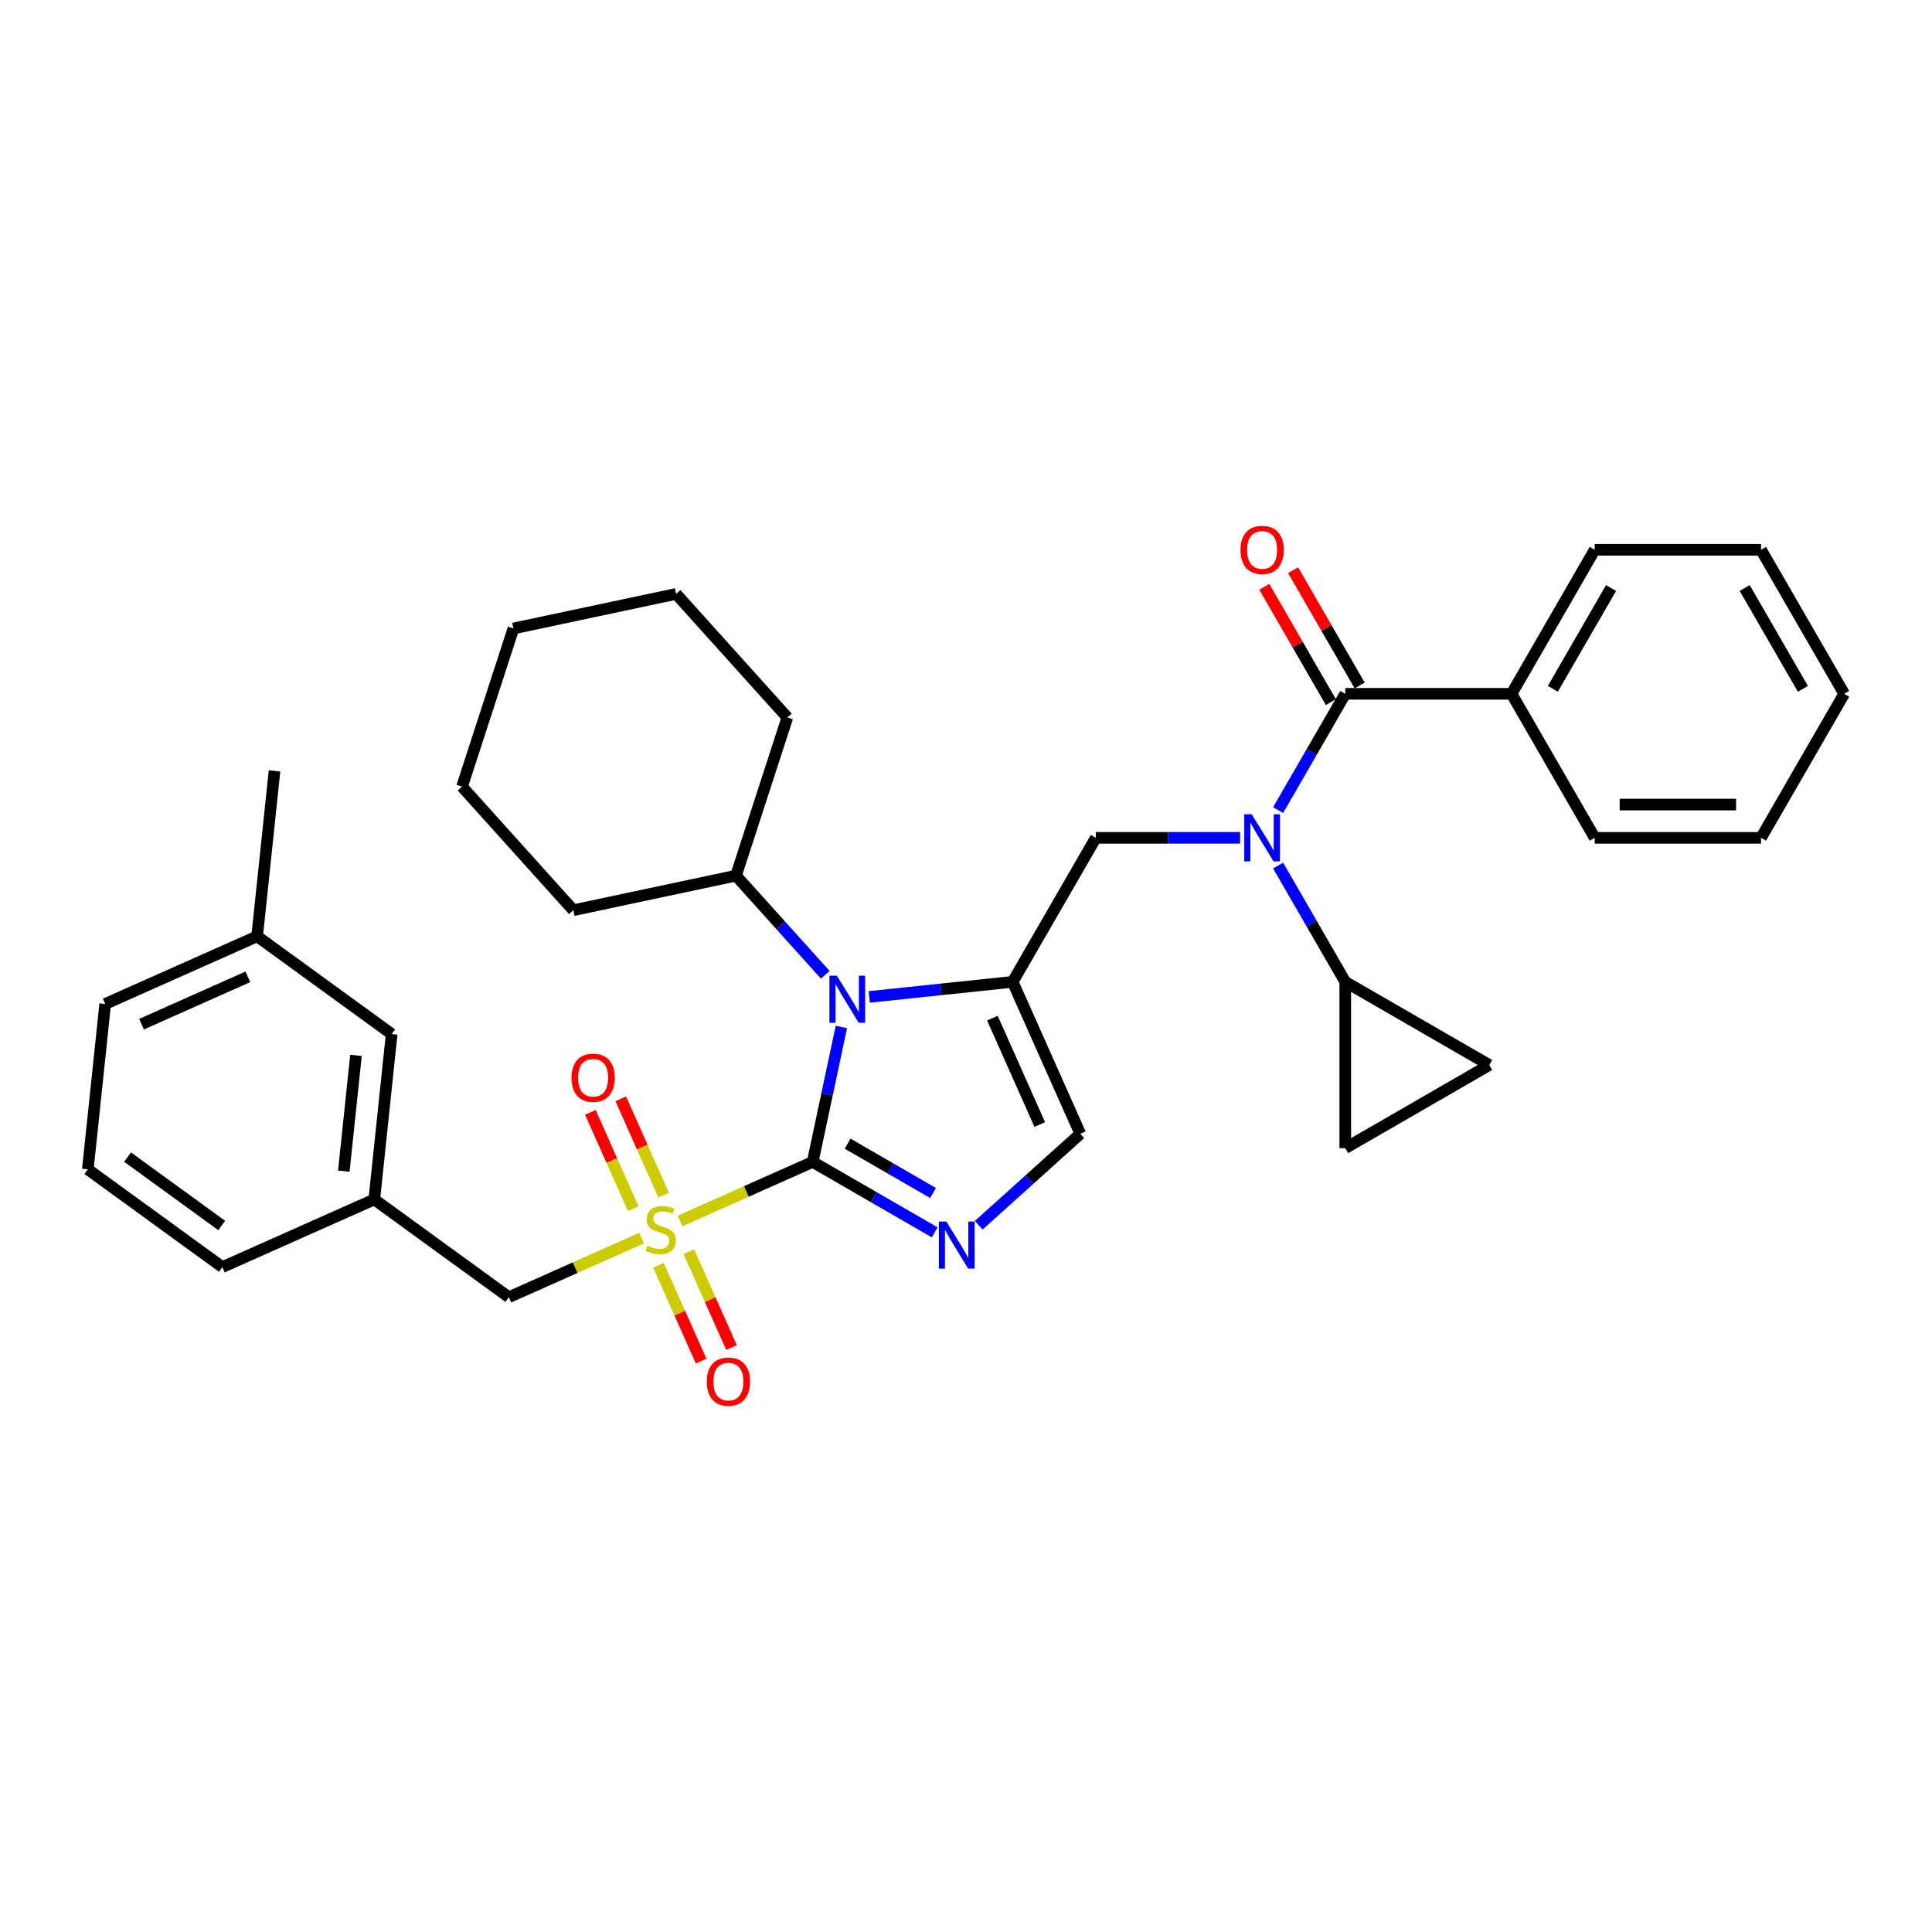 <?xml version='1.0' encoding='iso-8859-1'?>
<svg version='1.1' baseProfile='full'
              xmlns='http://www.w3.org/2000/svg'
                      xmlns:rdkit='http://www.rdkit.org/xml'
                      xmlns:xlink='http://www.w3.org/1999/xlink'
                  xml:space='preserve'
width='1000px' height='1000px' viewBox='0 0 1000 1000'>
<!-- END OF HEADER -->
<rect style='opacity:1.0;fill:#FFFFFF;stroke:none' width='1000' height='1000' x='0' y='0'> </rect>
<path class='bond-0' d='M 641.872,433.662 L 604.53,433.662' style='fill:none;fill-rule:evenodd;stroke:#0000FF;stroke-width:6px;stroke-linecap:butt;stroke-linejoin:miter;stroke-opacity:1' />
<path class='bond-0' d='M 604.53,433.662 L 567.189,433.662' style='fill:none;fill-rule:evenodd;stroke:#000000;stroke-width:6px;stroke-linecap:butt;stroke-linejoin:miter;stroke-opacity:1' />
<path class='bond-1' d='M 661.548,419.321 L 678.928,389.218' style='fill:none;fill-rule:evenodd;stroke:#0000FF;stroke-width:6px;stroke-linecap:butt;stroke-linejoin:miter;stroke-opacity:1' />
<path class='bond-1' d='M 678.928,389.218 L 696.308,359.115' style='fill:none;fill-rule:evenodd;stroke:#000000;stroke-width:6px;stroke-linecap:butt;stroke-linejoin:miter;stroke-opacity:1' />
<path class='bond-2' d='M 661.548,448.002 L 678.928,478.105' style='fill:none;fill-rule:evenodd;stroke:#0000FF;stroke-width:6px;stroke-linecap:butt;stroke-linejoin:miter;stroke-opacity:1' />
<path class='bond-2' d='M 678.928,478.105 L 696.308,508.208' style='fill:none;fill-rule:evenodd;stroke:#000000;stroke-width:6px;stroke-linecap:butt;stroke-linejoin:miter;stroke-opacity:1' />
<path class='bond-3' d='M 782.387,359.115 L 825.427,284.568' style='fill:none;fill-rule:evenodd;stroke:#000000;stroke-width:6px;stroke-linecap:butt;stroke-linejoin:miter;stroke-opacity:1' />
<path class='bond-3' d='M 803.752,356.541 L 833.88,304.358' style='fill:none;fill-rule:evenodd;stroke:#000000;stroke-width:6px;stroke-linecap:butt;stroke-linejoin:miter;stroke-opacity:1' />
<path class='bond-4' d='M 782.387,359.115 L 825.427,433.662' style='fill:none;fill-rule:evenodd;stroke:#000000;stroke-width:6px;stroke-linecap:butt;stroke-linejoin:miter;stroke-opacity:1' />
<path class='bond-5' d='M 782.387,359.115 L 696.308,359.115' style='fill:none;fill-rule:evenodd;stroke:#000000;stroke-width:6px;stroke-linecap:butt;stroke-linejoin:miter;stroke-opacity:1' />
<path class='bond-6' d='M 703.763,354.811 L 686.532,324.966' style='fill:none;fill-rule:evenodd;stroke:#000000;stroke-width:6px;stroke-linecap:butt;stroke-linejoin:miter;stroke-opacity:1' />
<path class='bond-6' d='M 686.532,324.966 L 669.301,295.122' style='fill:none;fill-rule:evenodd;stroke:#FF0000;stroke-width:6px;stroke-linecap:butt;stroke-linejoin:miter;stroke-opacity:1' />
<path class='bond-6' d='M 688.853,363.419 L 671.622,333.574' style='fill:none;fill-rule:evenodd;stroke:#000000;stroke-width:6px;stroke-linecap:butt;stroke-linejoin:miter;stroke-opacity:1' />
<path class='bond-6' d='M 671.622,333.574 L 654.392,303.729' style='fill:none;fill-rule:evenodd;stroke:#FF0000;stroke-width:6px;stroke-linecap:butt;stroke-linejoin:miter;stroke-opacity:1' />
<path class='bond-7' d='M 825.427,284.568 L 911.506,284.568' style='fill:none;fill-rule:evenodd;stroke:#000000;stroke-width:6px;stroke-linecap:butt;stroke-linejoin:miter;stroke-opacity:1' />
<path class='bond-8' d='M 825.427,433.662 L 911.506,433.662' style='fill:none;fill-rule:evenodd;stroke:#000000;stroke-width:6px;stroke-linecap:butt;stroke-linejoin:miter;stroke-opacity:1' />
<path class='bond-8' d='M 838.339,416.446 L 898.594,416.446' style='fill:none;fill-rule:evenodd;stroke:#000000;stroke-width:6px;stroke-linecap:butt;stroke-linejoin:miter;stroke-opacity:1' />
<path class='bond-9' d='M 696.308,508.208 L 696.308,594.288' style='fill:none;fill-rule:evenodd;stroke:#000000;stroke-width:6px;stroke-linecap:butt;stroke-linejoin:miter;stroke-opacity:1' />
<path class='bond-10' d='M 696.308,508.208 L 770.855,551.248' style='fill:none;fill-rule:evenodd;stroke:#000000;stroke-width:6px;stroke-linecap:butt;stroke-linejoin:miter;stroke-opacity:1' />
<path class='bond-11' d='M 696.308,594.288 L 770.855,551.248' style='fill:none;fill-rule:evenodd;stroke:#000000;stroke-width:6px;stroke-linecap:butt;stroke-linejoin:miter;stroke-opacity:1' />
<path class='bond-12' d='M 351.976,631.978 L 386.311,616.691' style='fill:none;fill-rule:evenodd;stroke:#CCCC00;stroke-width:6px;stroke-linecap:butt;stroke-linejoin:miter;stroke-opacity:1' />
<path class='bond-12' d='M 386.311,616.691 L 420.645,601.404' style='fill:none;fill-rule:evenodd;stroke:#000000;stroke-width:6px;stroke-linecap:butt;stroke-linejoin:miter;stroke-opacity:1' />
<path class='bond-13' d='M 332.04,640.854 L 297.705,656.141' style='fill:none;fill-rule:evenodd;stroke:#CCCC00;stroke-width:6px;stroke-linecap:butt;stroke-linejoin:miter;stroke-opacity:1' />
<path class='bond-13' d='M 297.705,656.141 L 263.371,671.427' style='fill:none;fill-rule:evenodd;stroke:#000000;stroke-width:6px;stroke-linecap:butt;stroke-linejoin:miter;stroke-opacity:1' />
<path class='bond-14' d='M 343.502,618.608 L 332.401,593.676' style='fill:none;fill-rule:evenodd;stroke:#CCCC00;stroke-width:6px;stroke-linecap:butt;stroke-linejoin:miter;stroke-opacity:1' />
<path class='bond-14' d='M 332.401,593.676 L 321.301,568.743' style='fill:none;fill-rule:evenodd;stroke:#FF0000;stroke-width:6px;stroke-linecap:butt;stroke-linejoin:miter;stroke-opacity:1' />
<path class='bond-14' d='M 327.775,625.611 L 316.674,600.678' style='fill:none;fill-rule:evenodd;stroke:#CCCC00;stroke-width:6px;stroke-linecap:butt;stroke-linejoin:miter;stroke-opacity:1' />
<path class='bond-14' d='M 316.674,600.678 L 305.573,575.746' style='fill:none;fill-rule:evenodd;stroke:#FF0000;stroke-width:6px;stroke-linecap:butt;stroke-linejoin:miter;stroke-opacity:1' />
<path class='bond-15' d='M 340.805,654.878 L 351.848,679.681' style='fill:none;fill-rule:evenodd;stroke:#CCCC00;stroke-width:6px;stroke-linecap:butt;stroke-linejoin:miter;stroke-opacity:1' />
<path class='bond-15' d='M 351.848,679.681 L 362.892,704.485' style='fill:none;fill-rule:evenodd;stroke:#FF0000;stroke-width:6px;stroke-linecap:butt;stroke-linejoin:miter;stroke-opacity:1' />
<path class='bond-15' d='M 356.533,647.875 L 367.576,672.679' style='fill:none;fill-rule:evenodd;stroke:#CCCC00;stroke-width:6px;stroke-linecap:butt;stroke-linejoin:miter;stroke-opacity:1' />
<path class='bond-15' d='M 367.576,672.679 L 378.619,697.483' style='fill:none;fill-rule:evenodd;stroke:#FF0000;stroke-width:6px;stroke-linecap:butt;stroke-linejoin:miter;stroke-opacity:1' />
<path class='bond-16' d='M 263.371,671.427 L 193.731,620.831' style='fill:none;fill-rule:evenodd;stroke:#000000;stroke-width:6px;stroke-linecap:butt;stroke-linejoin:miter;stroke-opacity:1' />
<path class='bond-17' d='M 202.729,535.224 L 193.731,620.831' style='fill:none;fill-rule:evenodd;stroke:#000000;stroke-width:6px;stroke-linecap:butt;stroke-linejoin:miter;stroke-opacity:1' />
<path class='bond-17' d='M 184.258,546.265 L 177.959,606.191' style='fill:none;fill-rule:evenodd;stroke:#000000;stroke-width:6px;stroke-linecap:butt;stroke-linejoin:miter;stroke-opacity:1' />
<path class='bond-18' d='M 202.729,535.224 L 133.089,484.628' style='fill:none;fill-rule:evenodd;stroke:#000000;stroke-width:6px;stroke-linecap:butt;stroke-linejoin:miter;stroke-opacity:1' />
<path class='bond-19' d='M 193.731,620.831 L 115.094,655.843' style='fill:none;fill-rule:evenodd;stroke:#000000;stroke-width:6px;stroke-linecap:butt;stroke-linejoin:miter;stroke-opacity:1' />
<path class='bond-20' d='M 449.939,516.008 L 487.044,512.108' style='fill:none;fill-rule:evenodd;stroke:#0000FF;stroke-width:6px;stroke-linecap:butt;stroke-linejoin:miter;stroke-opacity:1' />
<path class='bond-20' d='M 487.044,512.108 L 524.15,508.208' style='fill:none;fill-rule:evenodd;stroke:#000000;stroke-width:6px;stroke-linecap:butt;stroke-linejoin:miter;stroke-opacity:1' />
<path class='bond-21' d='M 435.494,531.547 L 428.07,566.476' style='fill:none;fill-rule:evenodd;stroke:#0000FF;stroke-width:6px;stroke-linecap:butt;stroke-linejoin:miter;stroke-opacity:1' />
<path class='bond-21' d='M 428.07,566.476 L 420.645,601.404' style='fill:none;fill-rule:evenodd;stroke:#000000;stroke-width:6px;stroke-linecap:butt;stroke-linejoin:miter;stroke-opacity:1' />
<path class='bond-22' d='M 427.145,504.549 L 404.045,478.893' style='fill:none;fill-rule:evenodd;stroke:#0000FF;stroke-width:6px;stroke-linecap:butt;stroke-linejoin:miter;stroke-opacity:1' />
<path class='bond-22' d='M 404.045,478.893 L 380.944,453.237' style='fill:none;fill-rule:evenodd;stroke:#000000;stroke-width:6px;stroke-linecap:butt;stroke-linejoin:miter;stroke-opacity:1' />
<path class='bond-23' d='M 524.15,508.208 L 559.161,586.846' style='fill:none;fill-rule:evenodd;stroke:#000000;stroke-width:6px;stroke-linecap:butt;stroke-linejoin:miter;stroke-opacity:1' />
<path class='bond-23' d='M 513.674,527.006 L 538.182,582.052' style='fill:none;fill-rule:evenodd;stroke:#000000;stroke-width:6px;stroke-linecap:butt;stroke-linejoin:miter;stroke-opacity:1' />
<path class='bond-24' d='M 524.15,508.208 L 567.189,433.662' style='fill:none;fill-rule:evenodd;stroke:#000000;stroke-width:6px;stroke-linecap:butt;stroke-linejoin:miter;stroke-opacity:1' />
<path class='bond-25' d='M 559.161,586.846 L 532.875,610.514' style='fill:none;fill-rule:evenodd;stroke:#000000;stroke-width:6px;stroke-linecap:butt;stroke-linejoin:miter;stroke-opacity:1' />
<path class='bond-25' d='M 532.875,610.514 L 506.589,634.182' style='fill:none;fill-rule:evenodd;stroke:#0000FF;stroke-width:6px;stroke-linecap:butt;stroke-linejoin:miter;stroke-opacity:1' />
<path class='bond-26' d='M 483.795,637.864 L 452.22,619.634' style='fill:none;fill-rule:evenodd;stroke:#0000FF;stroke-width:6px;stroke-linecap:butt;stroke-linejoin:miter;stroke-opacity:1' />
<path class='bond-26' d='M 452.22,619.634 L 420.645,601.404' style='fill:none;fill-rule:evenodd;stroke:#000000;stroke-width:6px;stroke-linecap:butt;stroke-linejoin:miter;stroke-opacity:1' />
<path class='bond-26' d='M 482.931,617.486 L 460.828,604.725' style='fill:none;fill-rule:evenodd;stroke:#0000FF;stroke-width:6px;stroke-linecap:butt;stroke-linejoin:miter;stroke-opacity:1' />
<path class='bond-26' d='M 460.828,604.725 L 438.726,591.964' style='fill:none;fill-rule:evenodd;stroke:#000000;stroke-width:6px;stroke-linecap:butt;stroke-linejoin:miter;stroke-opacity:1' />
<path class='bond-27' d='M 380.944,453.237 L 296.746,471.134' style='fill:none;fill-rule:evenodd;stroke:#000000;stroke-width:6px;stroke-linecap:butt;stroke-linejoin:miter;stroke-opacity:1' />
<path class='bond-28' d='M 380.944,453.237 L 407.544,371.371' style='fill:none;fill-rule:evenodd;stroke:#000000;stroke-width:6px;stroke-linecap:butt;stroke-linejoin:miter;stroke-opacity:1' />
<path class='bond-29' d='M 296.746,471.134 L 239.148,407.164' style='fill:none;fill-rule:evenodd;stroke:#000000;stroke-width:6px;stroke-linecap:butt;stroke-linejoin:miter;stroke-opacity:1' />
<path class='bond-30' d='M 407.544,371.371 L 349.946,307.401' style='fill:none;fill-rule:evenodd;stroke:#000000;stroke-width:6px;stroke-linecap:butt;stroke-linejoin:miter;stroke-opacity:1' />
<path class='bond-31' d='M 239.148,407.164 L 265.747,325.298' style='fill:none;fill-rule:evenodd;stroke:#000000;stroke-width:6px;stroke-linecap:butt;stroke-linejoin:miter;stroke-opacity:1' />
<path class='bond-32' d='M 349.946,307.401 L 265.747,325.298' style='fill:none;fill-rule:evenodd;stroke:#000000;stroke-width:6px;stroke-linecap:butt;stroke-linejoin:miter;stroke-opacity:1' />
<path class='bond-33' d='M 133.089,484.628 L 54.452,519.639' style='fill:none;fill-rule:evenodd;stroke:#000000;stroke-width:6px;stroke-linecap:butt;stroke-linejoin:miter;stroke-opacity:1' />
<path class='bond-33' d='M 128.296,505.607 L 73.25,530.115' style='fill:none;fill-rule:evenodd;stroke:#000000;stroke-width:6px;stroke-linecap:butt;stroke-linejoin:miter;stroke-opacity:1' />
<path class='bond-34' d='M 133.089,484.628 L 142.087,399.02' style='fill:none;fill-rule:evenodd;stroke:#000000;stroke-width:6px;stroke-linecap:butt;stroke-linejoin:miter;stroke-opacity:1' />
<path class='bond-35' d='M 45.455,605.247 L 54.452,519.639' style='fill:none;fill-rule:evenodd;stroke:#000000;stroke-width:6px;stroke-linecap:butt;stroke-linejoin:miter;stroke-opacity:1' />
<path class='bond-36' d='M 45.455,605.247 L 115.094,655.843' style='fill:none;fill-rule:evenodd;stroke:#000000;stroke-width:6px;stroke-linecap:butt;stroke-linejoin:miter;stroke-opacity:1' />
<path class='bond-36' d='M 66.02,598.908 L 114.767,634.326' style='fill:none;fill-rule:evenodd;stroke:#000000;stroke-width:6px;stroke-linecap:butt;stroke-linejoin:miter;stroke-opacity:1' />
<path class='bond-37' d='M 911.506,284.568 L 954.545,359.115' style='fill:none;fill-rule:evenodd;stroke:#000000;stroke-width:6px;stroke-linecap:butt;stroke-linejoin:miter;stroke-opacity:1' />
<path class='bond-37' d='M 903.052,304.358 L 933.18,356.541' style='fill:none;fill-rule:evenodd;stroke:#000000;stroke-width:6px;stroke-linecap:butt;stroke-linejoin:miter;stroke-opacity:1' />
<path class='bond-38' d='M 911.506,433.662 L 954.545,359.115' style='fill:none;fill-rule:evenodd;stroke:#000000;stroke-width:6px;stroke-linecap:butt;stroke-linejoin:miter;stroke-opacity:1' />
<path  class='atom-0' d='M 647.88 421.473
L 655.868 434.385
Q 656.66 435.659, 657.934 437.966
Q 659.208 440.273, 659.277 440.41
L 659.277 421.473
L 662.513 421.473
L 662.513 445.85
L 659.173 445.85
L 650.6 431.734
Q 649.601 430.081, 648.534 428.187
Q 647.501 426.293, 647.191 425.708
L 647.191 445.85
L 644.024 445.85
L 644.024 421.473
L 647.88 421.473
' fill='#0000FF'/>
<path  class='atom-3' d='M 642.078 284.637
Q 642.078 278.784, 644.97 275.513
Q 647.863 272.242, 653.268 272.242
Q 658.674 272.242, 661.566 275.513
Q 664.459 278.784, 664.459 284.637
Q 664.459 290.559, 661.532 293.934
Q 658.605 297.274, 653.268 297.274
Q 647.897 297.274, 644.97 293.934
Q 642.078 290.594, 642.078 284.637
M 653.268 294.519
Q 656.987 294.519, 658.984 292.04
Q 661.016 289.526, 661.016 284.637
Q 661.016 279.851, 658.984 277.441
Q 656.987 274.996, 653.268 274.996
Q 649.55 274.996, 647.518 277.406
Q 645.521 279.817, 645.521 284.637
Q 645.521 289.561, 647.518 292.04
Q 649.55 294.519, 653.268 294.519
' fill='#FF0000'/>
<path  class='atom-8' d='M 335.122 644.783
Q 335.397 644.886, 336.533 645.368
Q 337.67 645.85, 338.909 646.16
Q 340.183 646.435, 341.423 646.435
Q 343.73 646.435, 345.072 645.334
Q 346.415 644.197, 346.415 642.235
Q 346.415 640.892, 345.727 640.066
Q 345.072 639.239, 344.039 638.792
Q 343.007 638.344, 341.285 637.828
Q 339.116 637.173, 337.807 636.554
Q 336.533 635.934, 335.604 634.625
Q 334.708 633.317, 334.708 631.113
Q 334.708 628.049, 336.774 626.155
Q 338.875 624.261, 343.007 624.261
Q 345.83 624.261, 349.032 625.604
L 348.24 628.256
Q 345.313 627.05, 343.11 627.05
Q 340.734 627.05, 339.426 628.049
Q 338.117 629.013, 338.152 630.7
Q 338.152 632.009, 338.806 632.8
Q 339.494 633.592, 340.459 634.04
Q 341.457 634.488, 343.11 635.004
Q 345.313 635.693, 346.622 636.381
Q 347.93 637.07, 348.86 638.482
Q 349.824 639.859, 349.824 642.235
Q 349.824 645.609, 347.551 647.434
Q 345.313 649.224, 341.56 649.224
Q 339.391 649.224, 337.738 648.742
Q 336.12 648.295, 334.192 647.503
L 335.122 644.783
' fill='#CCCC00'/>
<path  class='atom-10' d='M 295.806 557.847
Q 295.806 551.994, 298.698 548.723
Q 301.591 545.452, 306.996 545.452
Q 312.402 545.452, 315.294 548.723
Q 318.187 551.994, 318.187 557.847
Q 318.187 563.77, 315.26 567.144
Q 312.333 570.484, 306.996 570.484
Q 301.625 570.484, 298.698 567.144
Q 295.806 563.804, 295.806 557.847
M 306.996 567.729
Q 310.715 567.729, 312.712 565.25
Q 314.744 562.737, 314.744 557.847
Q 314.744 553.061, 312.712 550.651
Q 310.715 548.207, 306.996 548.207
Q 303.278 548.207, 301.246 550.617
Q 299.249 553.027, 299.249 557.847
Q 299.249 562.771, 301.246 565.25
Q 303.278 567.729, 306.996 567.729
' fill='#FF0000'/>
<path  class='atom-11' d='M 365.829 715.122
Q 365.829 709.269, 368.722 705.998
Q 371.614 702.726, 377.02 702.726
Q 382.425 702.726, 385.318 705.998
Q 388.21 709.269, 388.21 715.122
Q 388.21 721.044, 385.283 724.418
Q 382.356 727.758, 377.02 727.758
Q 371.648 727.758, 368.722 724.418
Q 365.829 721.079, 365.829 715.122
M 377.02 725.004
Q 380.738 725.004, 382.735 722.525
Q 384.767 720.011, 384.767 715.122
Q 384.767 710.336, 382.735 707.926
Q 380.738 705.481, 377.02 705.481
Q 373.301 705.481, 371.269 707.891
Q 369.272 710.301, 369.272 715.122
Q 369.272 720.046, 371.269 722.525
Q 373.301 725.004, 377.02 725.004
' fill='#FF0000'/>
<path  class='atom-14' d='M 433.154 505.017
L 441.142 517.929
Q 441.934 519.203, 443.208 521.51
Q 444.482 523.817, 444.55 523.955
L 444.55 505.017
L 447.787 505.017
L 447.787 529.395
L 444.447 529.395
L 435.874 515.278
Q 434.875 513.625, 433.808 511.732
Q 432.775 509.838, 432.465 509.252
L 432.465 529.395
L 429.297 529.395
L 429.297 505.017
L 433.154 505.017
' fill='#0000FF'/>
<path  class='atom-17' d='M 489.803 632.255
L 497.792 645.167
Q 498.583 646.441, 499.857 648.748
Q 501.131 651.055, 501.2 651.192
L 501.2 632.255
L 504.437 632.255
L 504.437 656.633
L 501.097 656.633
L 492.523 642.516
Q 491.525 640.863, 490.458 638.969
Q 489.425 637.075, 489.115 636.49
L 489.115 656.633
L 485.947 656.633
L 485.947 632.255
L 489.803 632.255
' fill='#0000FF'/>
</svg>
